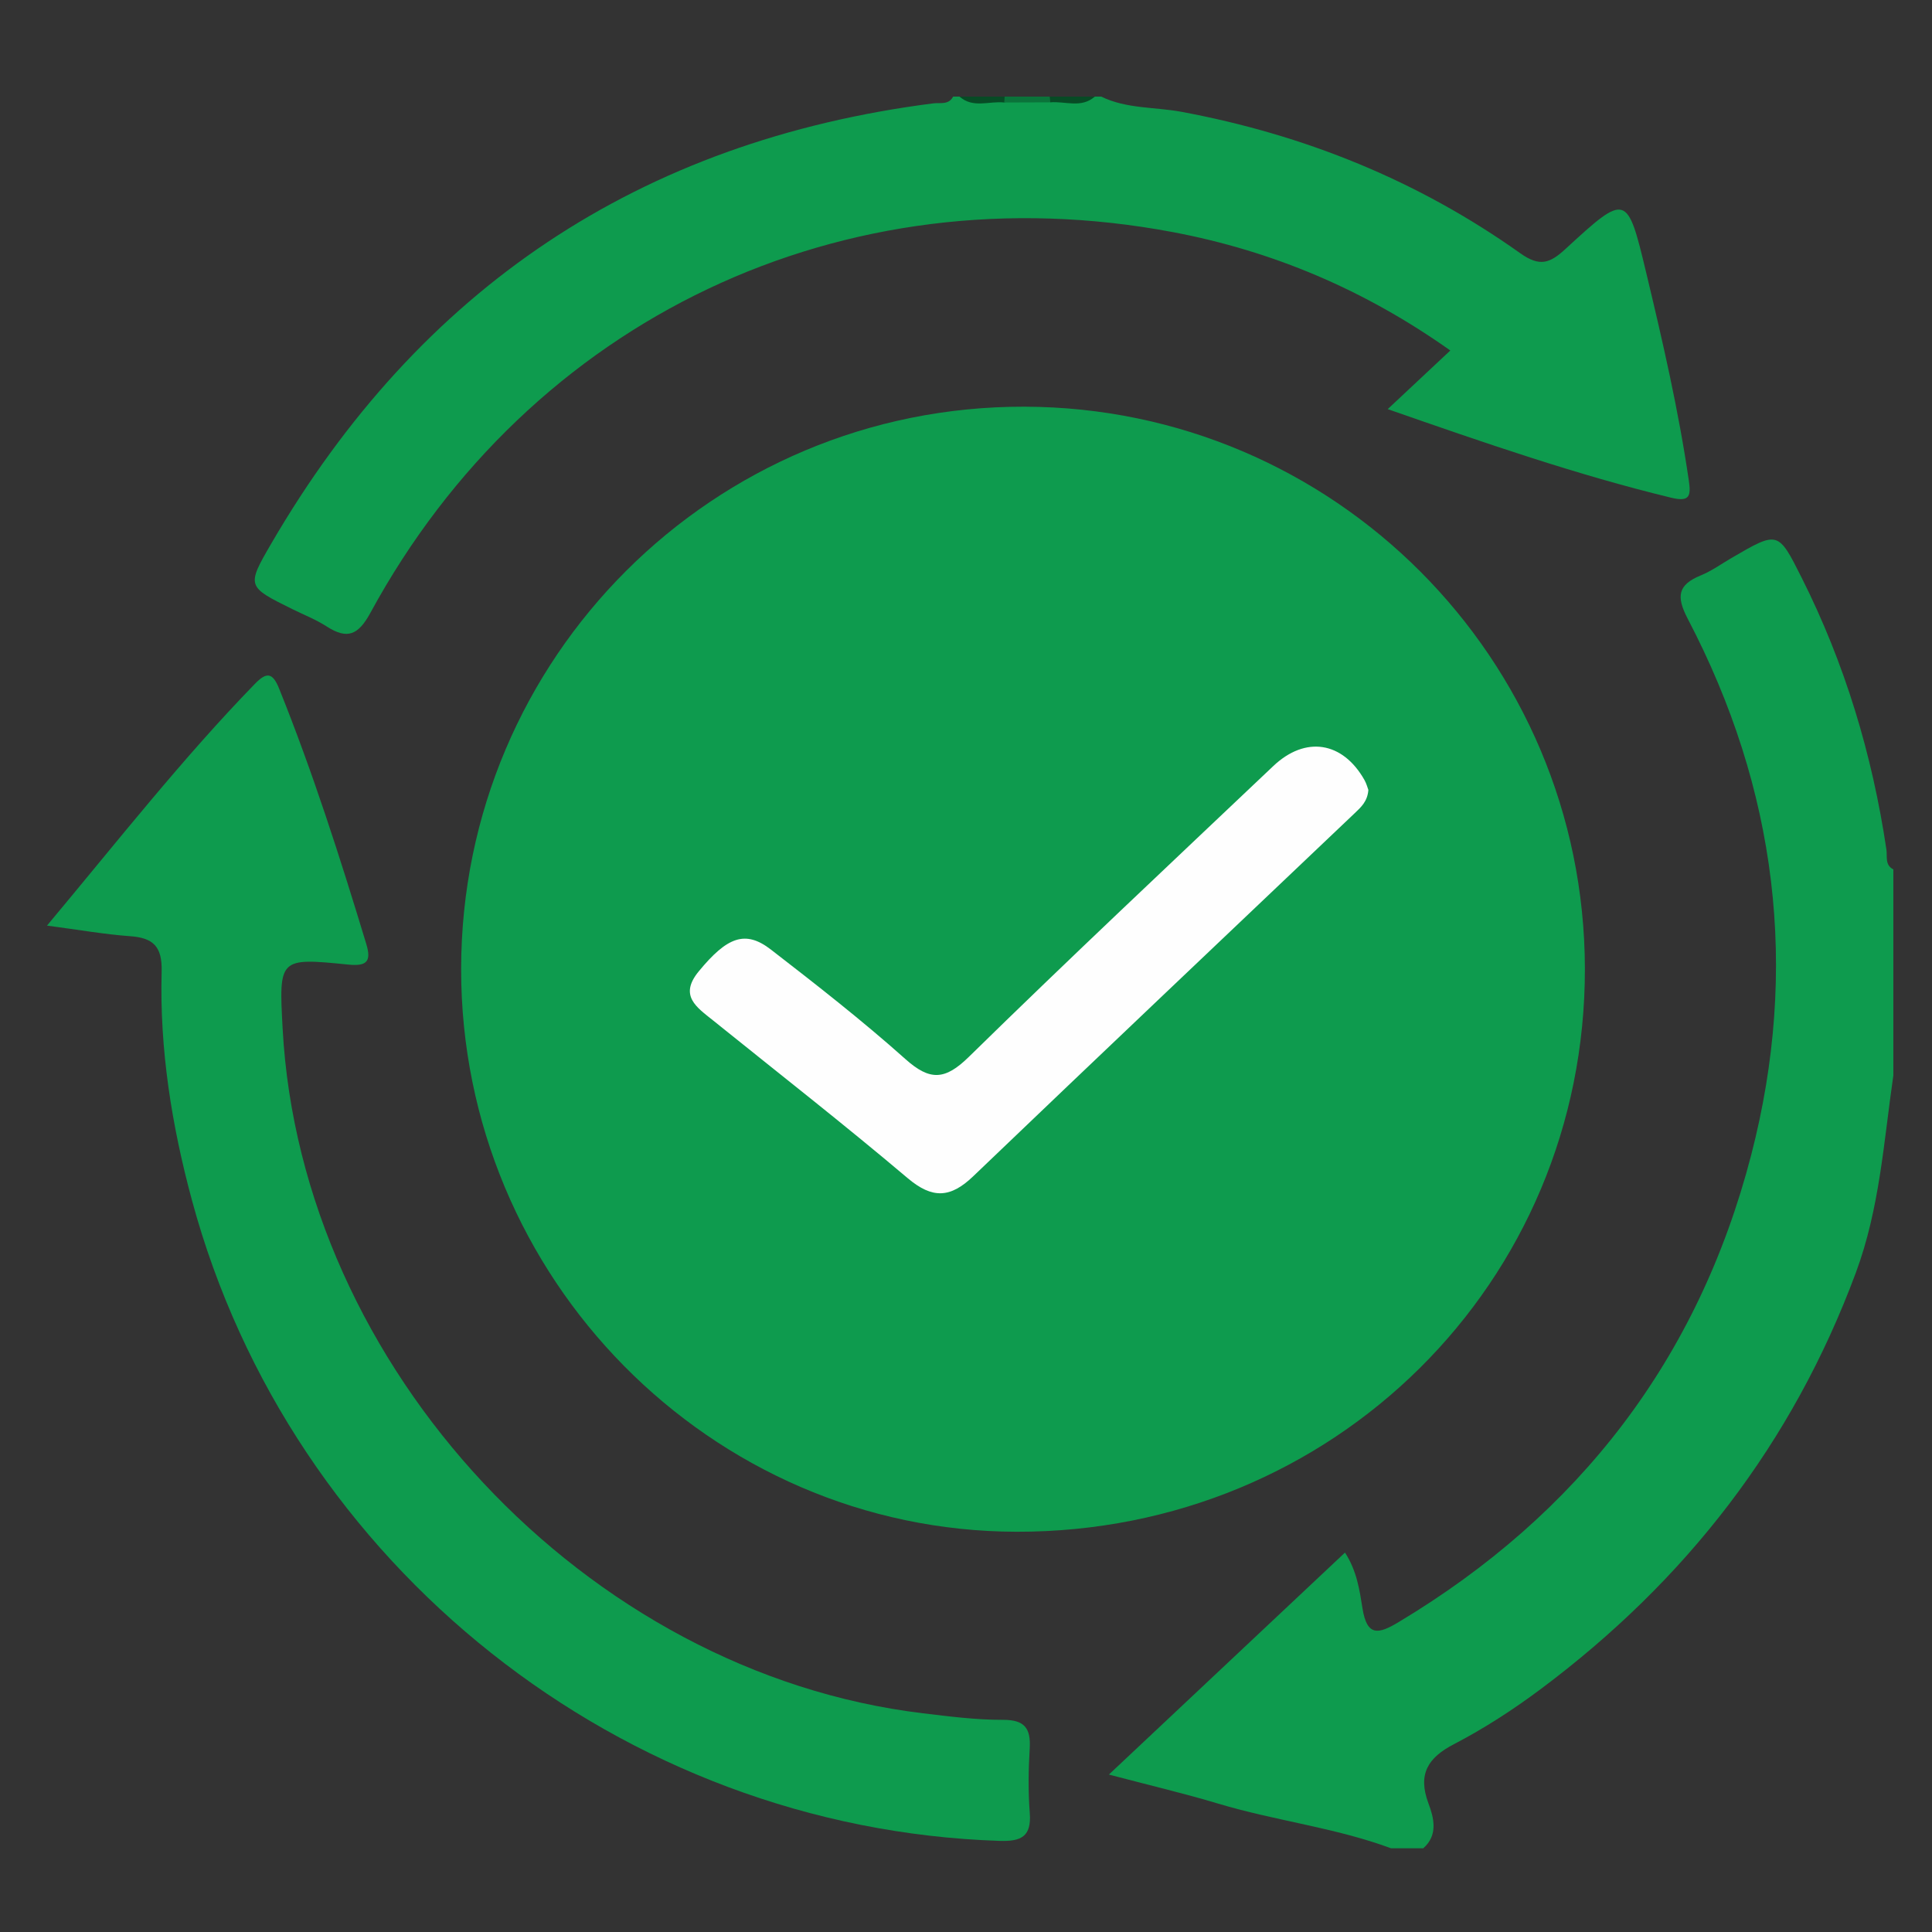 <?xml version="1.0" encoding="utf-8"?>
<!-- Generator: Adobe Illustrator 16.0.2, SVG Export Plug-In . SVG Version: 6.00 Build 0)  -->
<!DOCTYPE svg PUBLIC "-//W3C//DTD SVG 1.1//EN" "http://www.w3.org/Graphics/SVG/1.1/DTD/svg11.dtd">
<svg version="1.1" id="Layer_1" xmlns="http://www.w3.org/2000/svg" xmlns:xlink="http://www.w3.org/1999/xlink" x="0px" y="0px"
	 width="300px" height="300px" viewBox="0 0 300 300" enable-background="new 0 0 300 300" xml:space="preserve">
<rect x="0" y="0" width="300" height="300" fill="#333333" stroke="none"/>
<g display="none">
	<path display="inline" fill-rule="evenodd" clip-rule="evenodd" fill="#01708D" d="M279,152
		c-3.924,12.351-5.91,25.158-8.868,37.736c-3.579,15.22-6.792,30.525-10.189,45.788c-1.737,7.803-4.375,9.894-12.47,9.895
		c-43.472,0.009-86.942,0.011-130.414,0c-9.325-0.003-12.058-2.811-12.059-12.28c-0.001-36.976-0.002-73.951,0-110.927
		c0.001-9.04,2.196-11.572,11.202-12.146c2.579-0.165,2.986-1.172,2.934-3.343c-0.108-4.494-0.063-8.993-0.025-13.49
		c0.05-6.003,1.437-7.455,7.273-7.458c30.646-0.019,61.293-0.017,91.938-0.003c6.218,0.003,7.45,1.306,7.477,7.722
		c0.018,4.33,0.097,8.664-0.033,12.99c-0.072,2.39,0.392,3.477,3.214,3.59c8.419,0.337,11.107,3.388,11.131,11.841
		c0.003,1.333,0.115,2.678-0.023,3.995c-0.269,2.545,0.63,3.679,3.321,3.477c2.317-0.174,4.669-0.131,6.989,0.036
		c3.991,0.288,7.389,2.17,8.332,6.046c0.885,3.636,2.896,3.918,5.739,3.589c6.305-0.729,11.562,0.704,14.53,6.943
		C279,148,279,150,279,152z"/>
	<path display="inline" fill-rule="evenodd" clip-rule="evenodd" fill="#01708D" d="M173.707,83c-6.332,0-12.68-0.264-18.991,0.092
		c-4.289,0.241-7.124-1.232-9.768-4.539c-7.555-9.447-17.294-15.051-29.498-16.64c-20.222-2.633-40.34,9.338-47.456,28.472
		c-2.613,7.027-3.641,14.228-2.712,21.559c0.501,3.958-0.762,5.561-4.337,6.91c-20.37,7.693-26.503,31.422-12.219,46.977
		c5.541,6.033,12.491,9.238,20.767,9.271c7.832,0.031,15.67,0.207,23.493-0.063c5.177-0.179,6.15,2.499,6.061,6.839
		c-0.135,6.5-0.733,7.666-5.765,7.621c-9.49-0.084-19.022,0.77-28.464-0.406c-23.563-2.937-40.465-23.663-37.469-48.334
		c1.674-13.78,8.663-24.155,20.414-31.314c2.411-1.469,3.171-3.106,3.245-5.88C51.88,70.553,82.146,44.3,114.915,47.614
		c18.143,1.835,32.504,9.892,42.964,24.679c1.868,2.642,3.551,2.243,5.672,1.502c11.05-3.861,21.912-3.014,32.652,1.172
		c1.525,0.595,3.112,1.228,4.397,2.202c2.356,1.785,2.112,3.545-0.552,4.917c-1.691,0.871-3.498,0.933-5.347,0.925
		C187.704,82.983,180.705,83,173.707,83z"/>
	<path display="inline" fill-rule="evenodd" clip-rule="evenodd" fill="#FEFEFE" d="M124.944,90.897
		c27.46-0.075,54.919-0.199,82.379-0.173c4.416,0.004,10.291-1.999,12.845,0.96c2.178,2.524,0.75,8.223,0.786,12.518
		c0.062,7.157-0.044,14.316,0.053,21.473c0.03,2.234-0.248,3.708-2.898,4.242c-3.136,0.631-5.498,2.793-6.161,5.907
		c-0.655,3.079-2.386,3.294-4.957,3.281c-17.146-0.085-34.291-0.049-51.437-0.042c-7.941,0.004-10.765,2.265-12.461,9.948
		c-5.734,25.975-11.466,51.949-17.199,77.925c-1.95-0.063-1.348-1.593-1.349-2.578c-0.02-44.014-0.065-88.028-0.01-132.042
		C124.536,91.789,124.776,91.36,124.944,90.897z"/>
	<path display="inline" fill-rule="evenodd" clip-rule="evenodd" fill="#F6FAFA" d="M114.274,178.024
		c0-17.974-0.024-35.947,0.038-53.921c0.006-1.732-1.041-4.279,2.366-4.374c3.521-0.099,2.403,2.519,2.405,4.21
		c0.053,35.947,0.05,71.895,0.01,107.842c-0.002,1.751,0.959,4.299-2.526,4.114c-3.438-0.182-2.239-2.763-2.246-4.45
		C114.245,213.639,114.274,195.831,114.274,178.024z"/>
	<path display="inline" fill-rule="evenodd" clip-rule="evenodd" fill="#BFDBE2" d="M124.944,90.897
		c0.008,43.446,0.004,86.894,0.061,130.341c0.002,1.902-0.784,4.021,0.889,5.698c-0.333,1.95-0.667,3.901-1,5.852
		c-1.779,0.25-1.391-0.796-1.074-1.798c0.029-44.869,0.043-89.739,0.139-134.608C123.963,94.567,122.943,92.412,124.944,90.897z"/>
	<path display="inline" fill-rule="evenodd" clip-rule="evenodd" fill="#F1F7F8" d="M225.67,124.208
		c0.632-1.64-1.229-4.388,2.337-4.479c4.146-0.105,2.657,3.021,2.693,4.964c0.034,1.823,1.29,4.764-2.491,4.665
		C223.992,129.249,226.559,125.896,225.67,124.208z"/>
	<path display="inline" fill-rule="evenodd" clip-rule="evenodd" fill="#2E89A2" d="M123.82,230.99
		c0.358,0.6,0.716,1.199,1.075,1.799c-0.024,0.735-0.021,2.047-0.91,1.618C122.36,233.622,122.889,232.193,123.82,230.99z"/>
	<path display="inline" fill-rule="evenodd" clip-rule="evenodd" fill="#03718E" d="M172.01,131.827
		c-8.98,0-17.961-0.06-26.939,0.029c-3.599,0.036-6.669-0.973-6.701-4.922c-0.033-3.999,3.065-4.928,6.65-4.915
		c17.959,0.062,35.918,0.059,53.878,0.002c3.551-0.011,6.651,0.791,6.684,4.869c0.031,4.104-3.113,4.965-6.633,4.949
		C189.969,131.802,180.989,131.827,172.01,131.827z"/>
	<path display="inline" fill-rule="evenodd" clip-rule="evenodd" fill="#03718E" d="M171.98,112.021
		c-9.145,0-18.289-0.056-27.433,0.029c-3.484,0.032-6.19-1.149-6.195-4.834c-0.005-3.688,2.833-4.976,6.204-4.979
		c18.289-0.018,36.578-0.019,54.866,0.001c3.356,0.003,6.189,1.205,6.168,4.974c-0.022,3.737-2.699,4.868-6.177,4.836
		C190.27,111.966,181.125,112.021,171.98,112.021z"/>
</g>
<g display="none">
	<path display="inline" fill-rule="evenodd" clip-rule="evenodd" fill="#237037" d="M87.901,220.276
		c3.916-6.806,9.082-12.399,15.899-16.387c1.156-2.228,3.601-2.385,5.495-3.43c14.384-4.884,27.906-3.42,40.13,5.896
		c5.313,4.044,9.706,9.028,12.439,15.268c0.771,2.079,1.955,4.049,1.678,6.404c3.573,14.646,0.873,27.883-9.314,39.181
		c-6.992,7.751-15.824,12.144-26.313,13.002c-2.327,0.673-4.769-0.291-7.087,0.52c-0.391,0-0.779,0-1.171,0
		c-0.422-0.959-1.338-0.581-2.034-0.716c-25.065-4.807-39.429-28.059-32.523-52.664c0.157-0.562,0.314-1.12,0.472-1.678
		C85.348,223.439,86.235,221.688,87.901,220.276z"/>
	<path display="inline" fill-rule="evenodd" clip-rule="evenodd" fill="#B2B3B4" d="M192.288,40.485
		c7.254-6.202,14.514-12.399,21.748-18.622c0.653-0.558,1.159-1.285,1.736-1.932c0.391,0,0.782,0,1.174,0
		c1.894,2.184,1.396,3.602-0.888,5.46c-6.873,5.591-13.465,11.525-20.165,17.326C194.124,42.888,192.869,42.226,192.288,40.485z"/>
	<path display="inline" fill-rule="evenodd" clip-rule="evenodd" fill="#B6B7B8" d="M19.44,111.943
		c3.936-0.143,2.271,3.154,2.611,4.822c0.352,1.73-1.652,0.782-2.611,1.038C19.44,115.851,19.44,113.896,19.44,111.943z"/>
	<path display="inline" fill-rule="evenodd" clip-rule="evenodd" fill="#92B79B" d="M120.827,280.729
		c2.287-1.201,4.725-0.362,7.087-0.52c-0.053,0.171-0.071,0.344-0.053,0.52C125.516,280.729,123.174,280.729,120.827,280.729z"/>
	<path display="inline" fill-rule="evenodd" clip-rule="evenodd" fill="#9ABDA3" d="M99.144,19.931
		c-0.027,0.174-0.01,0.346,0.051,0.511c-1.804,1.328-3.602,1.357-5.392-0.028c0.015-0.163,0.037-0.323,0.065-0.483
		C95.628,19.931,97.387,19.931,99.144,19.931z"/>
	<path display="inline" fill-rule="evenodd" clip-rule="evenodd" fill="#D7D8D8" d="M279.759,174.572
		c0.172-0.028,0.329,0,0.482,0.079c0,1.174,0,2.345,0,3.519c-0.2-0.004-0.396-0.006-0.592-0.008
		C278.781,176.939,278.586,175.733,279.759,174.572z"/>
	<path display="inline" fill-rule="evenodd" clip-rule="evenodd" fill="#237037" d="M217.542,132.494
		c21.663-4.875,40.191,5.671,49.235,20.071c12.09,19.249,8.198,44.991-9.087,59.366c-18.047,15.005-43.53,14.352-60.604-1.55
		c-0.215-0.2-0.439-0.392-0.653-0.582c-2.414-1.178-3.916-3.3-5.528-5.318c-7.444-10.105-10.211-21.414-8.686-33.826
		c0.345-1.95,0.721-3.894,1.208-5.813c4.259-14.353,13.335-24.499,26.865-30.755C212.592,133.001,215.01,132.476,217.542,132.494z"
		/>
	<path display="inline" fill-rule="evenodd" clip-rule="evenodd" fill="#237037" d="M192.288,40.485
		c1.201,0.745,2.403,1.488,3.605,2.232c8.108,6.105,14.008,13.809,16.298,23.81c3.657,16.007-0.94,29.555-12.816,40.748
		c-0.916,2.128-3.032,2.951-4.674,4.299c-22.521,13.547-50.051,4.39-60.279-20.038c-0.665-2.059-1.447-4.083-1.995-6.183
		c-1.558-8.452-1.198-16.735,2.195-24.748c1.012-1.996,1.62-4.263,3.673-5.576c8.641-13.028,20.706-19.591,36.408-19.272
		C180.951,35.885,186.698,37.891,192.288,40.485z"/>
	<path display="inline" fill-rule="evenodd" clip-rule="evenodd" fill="#B1B2B3" d="M191.759,204.542
		c1.554,1.751,3.114,3.506,4.674,5.257c-2.428-0.038-4.069,1.717-5.981,2.757c-8.518,4.636-16.95,9.425-25.42,14.146
		c-0.606,0.339-1.174,0.677-1.489,1.325c-0.739-1.983-1.478-3.963-2.217-5.947c1.912-2.489,4.845-3.5,7.431-4.95
		c7.044-3.939,14.079-7.904,21.109-11.876C190.457,204.92,191.043,204.553,191.759,204.542z"/>
	<path display="inline" fill-rule="evenodd" clip-rule="evenodd" fill="#B1B2B3" d="M194.639,110.84
		c1.579-1.189,3.157-2.376,4.736-3.565c5.176,7.947,10.359,15.887,15.5,23.854c0.663,1.031,1.541,1.375,2.667,1.364
		c-2.371,0.742-4.74,1.483-7.111,2.225c-1.145-0.299-1.674-1.255-2.261-2.136c-4.187-6.275-8.37-12.554-12.548-18.834
		C195.045,112.88,194.3,112.034,194.639,110.84z"/>
	<path display="inline" fill-rule="evenodd" clip-rule="evenodd" fill="#257138" d="M191.659,233.316
		c-3.578,0.249-3.808,0.043-3.401-3.463c0.109-0.935-0.492-1.039-1.083-1.421c-1.898-1.206-1.903-3.353,0.081-4.45
		c1.049-0.581,1.045-1.021,0.783-2.035c-0.573-2.209,0.996-3.777,3.171-3.096c1.088,0.343,1.393,0.324,1.912-0.764
		c0.925-1.922,3.415-1.965,4.417-0.043c0.639,1.235,1.111,1.103,2.236,0.768c1.998-0.586,3.682,1.316,2.9,3.272
		c-0.468,1.154-0.119,1.393,0.824,1.927c1.88,1.059,1.828,3.362-0.123,4.45c-1.073,0.596-1.202,1.049-0.61,1.998
		c0.768,1.234-0.087,2.557-0.907,2.652c-2.445,0.29-4.359,1.626-6.5,2.532c-0.911,0.387-1.917-0.109-2.27-1.269
		C192.879,233.688,192.631,233.041,191.659,233.316z"/>
	<path display="inline" fill-rule="evenodd" clip-rule="evenodd" fill="#B4B5B6" d="M279.006,166.192
		c0.08,1.055,0.015,2.03-1.03,1.878c-2.294-0.335-1.445-2.538-2.041-3.886c-0.53-1.186,0.51-1.433,1.196-1.373
		C279.517,163.019,278.022,165.396,279.006,166.192z"/>
	<path display="inline" fill-rule="evenodd" clip-rule="evenodd" fill="#B6B7B8" d="M257.978,218.403
		c-0.883,1.693-2.59,2.132-3.969,2.852c-0.878,0.458-1.535-0.791-1.383-1.388c0.434-1.688,2.218-1.965,3.529-2.652
		C257.166,216.69,257.31,217.926,257.978,218.403z"/>
	<path display="inline" fill-rule="evenodd" clip-rule="evenodd" fill="#B6B7B8" d="M254.921,135.055
		c-1.217-0.928-3.145-1.063-3.688-2.801c-0.147-0.464,0.367-1.796,1.397-1.254c1.363,0.717,3.3,0.82,3.786,2.632
		C256.556,134.147,256.046,135.137,254.921,135.055z"/>
	<path display="inline" fill-rule="evenodd" clip-rule="evenodd" fill="#B5B6B7" d="M269.348,207.763
		c-0.82-0.525-1.75-1.05-1.331-1.846c0.673-1.302,1.083-3.024,2.79-3.377c0.511-0.104,1.813,0.386,1.321,1.392
		C271.441,205.344,270.649,206.789,269.348,207.763z"/>
	<path display="inline" fill-rule="evenodd" clip-rule="evenodd" fill="#B5B6B7" d="M268.417,144.093
		c1.336,0.974,2.366,2.276,2.896,3.794c0.286,0.836-0.974,1.542-1.498,1.281c-1.492-0.751-2.265-2.308-2.847-3.799
		C266.71,144.708,267.649,144.356,268.417,144.093z"/>
	<path display="inline" fill-rule="evenodd" clip-rule="evenodd" fill="#B5B6B7" d="M261.101,136.65
		c1.493,0.685,2.843,1.675,3.567,3.185c0.23,0.476-0.743,1.467-1.277,1.279c-1.541-0.536-2.953-1.5-3.577-3.077
		C259.59,137.464,260.276,136.824,261.101,136.65z"/>
	<path display="inline" fill-rule="evenodd" clip-rule="evenodd" fill="#B4B5B6" d="M262.613,215.436
		c-0.954-0.314-1.717-0.882-1.546-1.449c0.486-1.612,1.799-2.714,3.253-3.386c0.649-0.296,1.756,0.801,1.427,1.311
		C264.893,213.256,263.629,214.34,262.613,215.436z"/>
	<path display="inline" fill-rule="evenodd" clip-rule="evenodd" fill="#B5B6B7" d="M247.112,128.845
		c-0.31,0.955-0.349,2.122-1.416,1.714c-1.369-0.521-3.344,0-3.987-1.825c-0.263-0.754,0.372-1.673,1.326-1.445
		C244.456,127.625,245.996,127.843,247.112,128.845z"/>
	<path display="inline" fill-rule="evenodd" clip-rule="evenodd" fill="#B7B8B9" d="M276.335,186.596
		c0.892-0.82-0.554-3.139,1.879-3.172c1.374-0.019,1.221,0.811,0.968,1.765c-0.343,1.283,0.206,3.138-1.764,3.387
		C276.335,188.708,276.067,187.707,276.335,186.596z"/>
	<path display="inline" fill-rule="evenodd" clip-rule="evenodd" fill="#B4B5B6" d="M245.052,224.956
		c-1.517,0.524-1.841-0.048-1.736-0.829c0.306-2.267,2.485-1.693,3.826-2.338c0.829-0.4,1.311,0.663,1.244,1.192
		C248.086,225.327,245.72,224.25,245.052,224.956z"/>
	<path display="inline" fill-rule="evenodd" clip-rule="evenodd" fill="#B5B6B7" d="M276.054,156.435
		c0.134,1.211-0.535,1.896-1.284,1.7c-1.727-0.452-1.749-2.323-2.394-3.619c-0.515-1.035,0.73-1.494,1.269-1.397
		C275.519,153.454,275.243,155.475,276.054,156.435z"/>
	<path display="inline" fill-rule="evenodd" clip-rule="evenodd" fill="#B5B6B7" d="M276.598,194.924
		c-0.888,1.01-0.234,3.31-2.452,3.514c-0.501,0.048-1.507-0.353-1.06-1.287c0.649-1.359,0.373-3.435,2.515-3.721
		C276.401,193.325,276.798,193.907,276.598,194.924z"/>
	<path display="inline" fill-rule="evenodd" clip-rule="evenodd" fill="#B7B8B9" d="M235.494,224.565
		c1.674-0.344,2.957-0.592,2.909,1.021c-0.043,1.573-1.502,1.239-2.47,1.206c-1.026-0.032-2.771,0.754-2.896-0.849
		C232.876,223.778,234.95,224.731,235.494,224.565z"/>
	<path display="inline" fill-rule="evenodd" clip-rule="evenodd" fill="#B5B6B7" d="M279.759,174.572
		c-0.038,1.198-0.075,2.396-0.109,3.59c-0.82-0.033-1.96,0.432-2.185-0.775c-0.238-1.311-0.673-3.002,0.168-3.941
		C278.729,172.215,279.674,172.978,279.759,174.572z"/>
	<path display="inline" fill-rule="evenodd" clip-rule="evenodd" fill="#B2B3B4" d="M234.183,125.945
		c0.931,0.357,2.676-0.606,2.58,1.359c-0.082,1.662-1.578,1.082-2.504,1.013c-0.964-0.07-2.656,0.744-2.576-1.254
		C231.76,125.341,233.272,126.208,234.183,125.945z"/>
	<path display="inline" fill-rule="evenodd" clip-rule="evenodd" fill="#237037" d="M71.007,145.365
		c-7.923,2.087-15.785,2.287-23.506-0.864c-16.764-6.843-25.313-25.192-19.765-42.373c5.521-17.099,23.271-26.815,40.983-22.435
		c0.752,0.186,1.51,0.353,2.266,0.529c2.204-0.452,3.788,1.061,5.626,1.77c7.728,4.275,13.141,10.542,16.206,18.833
		c0.674,2.014,1.335,4.029,1.743,6.119c1.347,6.696,0.291,13.104-2.296,19.327c-0.935,1.665-1.744,3.397-2.639,5.084
		c-3.295,5.2-7.781,9.136-13.034,12.259C74.816,144.474,73.08,145.456,71.007,145.365z"/>
	<path display="inline" fill-rule="evenodd" clip-rule="evenodd" fill="#237037" d="M93.804,20.414
		c1.798,0.01,3.595,0.019,5.392,0.028c7.949,1.612,12.975,7.797,12.933,15.936c-0.005,1.166-0.081,2.329-0.124,3.494
		c0.558,2.679-1.321,4.438-2.438,6.491c-4.089,5.333-9.47,7.394-16.079,6.35c-2.407-0.786-5.211-0.829-6.615-3.509
		c-5.365-4.737-7.543-10.618-5.564-17.55C83.08,25.449,87.338,21.604,93.804,20.414z"/>
	<path display="inline" fill-rule="evenodd" clip-rule="evenodd" fill="#B1B2B3" d="M71.007,145.365
		c1.763-0.783,3.525-1.565,5.288-2.349c1.224,0.458,1.653,1.619,2.221,2.611c10.025,17.492,20.046,34.988,29.989,52.529
		c0.494,0.869,1.429,1.727,0.618,2.91c-1.774,0.943-3.549,1.884-5.323,2.823c-1.582-4.756-4.591-8.757-7.006-13.063
		C88.268,175.634,79.613,160.514,71.007,145.365z"/>
	<path display="inline" fill-rule="evenodd" clip-rule="evenodd" fill="#B1B2B3" d="M87.901,220.276
		c-0.777,1.8-1.554,3.598-2.331,5.396c-16.11-8.065-32.219-16.13-48.329-24.195c-3.144-1.575-3.365-2.924-1.06-5.618
		c1.189-1.388,2.143-0.268,3.071,0.194c11.873,5.871,23.725,11.785,35.58,17.695C79.19,215.918,83.544,218.097,87.901,220.276z"/>
	<path display="inline" fill-rule="evenodd" clip-rule="evenodd" fill="#B1B2B3" d="M86.872,49.204
		c1.993,1.339,4.182,2.232,6.488,2.857c-2.419,3.099-4.083,6.637-5.752,10.155c-2.931,6.175-6.412,12.062-9.409,18.2
		c-0.423,0.867-0.806,1.806-1.857,2.146c-1.787-0.779-3.572-1.559-5.357-2.339C76.281,69.883,81.577,59.543,86.872,49.204z"/>
	<path display="inline" fill-rule="evenodd" clip-rule="evenodd" fill="#2A733C" d="M71.586,65.671
		c0.265,1.196-0.229,2.562,1.15,3.517c0.474,0.328,0.551,1.68-0.184,2.079c-1.125,0.609-1.069,1.373-0.878,2.355
		c0.044,0.231-0.154,0.539-0.3,0.773c-0.829,1.308-5.253,2.221-6.464,1.228c-1.157-0.947-3.218,0.178-3.862-1.78
		c-0.28-1.007-0.356-2.089-1.068-2.939c-0.179-2.026,1.867-3.337,1.741-5.374c-0.014-0.223,0.705-0.751,0.825-0.683
		c1.903,1.083,2.39-1.209,3.689-1.501C68.086,63.968,70.288,63.78,71.586,65.671z"/>
	<path display="inline" fill-rule="evenodd" clip-rule="evenodd" fill="#307742" d="M67.973,62.132
		c-0.814-1.698-0.995-3.254,0.081-5.058c0.94-1.576,4.114-3.041,5.781-2.155c3.562,1.892,4.261,3.425,2.923,7.162
		c-0.836,2.333-3.308,2.16-5.149,2.931C70.411,64.034,67.56,65.143,67.973,62.132z"/>
	<path display="inline" fill-rule="evenodd" clip-rule="evenodd" fill="#B6B7B8" d="M30.901,87.555
		c-0.707-0.233-1.612-0.803-1.321-1.499c0.653-1.571,1.65-3.095,3.303-3.766c0.805-0.327,1.296,0.662,1.613,1.332
		C34.708,84.07,31.542,87.512,30.901,87.555z"/>
	<path display="inline" fill-rule="evenodd" clip-rule="evenodd" fill="#B6B7B8" d="M28.335,138.559
		c-0.814-0.06-3.385-3.712-3.198-4.42c0.204-0.773,1.06-1.207,1.548-1.001c1.71,0.724,2.382,2.471,3.05,4.007
		C30.093,137.969,28.838,138.194,28.335,138.559z"/>
	<path display="inline" fill-rule="evenodd" clip-rule="evenodd" fill="#B6B7B8" d="M24.439,127.068
		c0.34,1.318-0.761,1.75-1.265,1.624c-2.138-0.539-1.646-2.752-2.319-4.222c-0.473-1.03,0.382-1.487,1.236-1.357
		C24.521,123.484,23.41,126.007,24.439,127.068z"/>
	<path display="inline" fill-rule="evenodd" clip-rule="evenodd" fill="#B6B7B7" d="M36.107,146.439
		c-0.806,0.066-4.209-2.782-4.128-3.418c0.106-0.833,0.694-1.355,1.477-1.546c0.537-0.131,4.006,3.083,3.876,3.593
		C37.161,145.739,36.644,146.19,36.107,146.439z"/>
	<path display="inline" fill-rule="evenodd" clip-rule="evenodd" fill="#B5B6B7" d="M23.389,95.73
		c-0.079-1.168,2.236-4.856,2.8-4.709c0.634,0.165,1.578,0.531,1.366,1.239c-0.483,1.614-0.932,3.41-2.532,4.302
		C24.573,96.812,23.528,96.398,23.389,95.73z"/>
	<path display="inline" fill-rule="evenodd" clip-rule="evenodd" fill="#B5B6B7" d="M39.199,80.312
		c-0.945-0.348-1.694-1.148-1.349-1.741c0.899-1.546,2.604-2.268,4.24-2.73c0.823-0.233,1.44,1.073,1.167,1.598
		C42.413,79.052,40.461,79.28,39.199,80.312z"/>
	<path display="inline" fill-rule="evenodd" clip-rule="evenodd" fill="#B5B6B7" d="M20.238,104.62
		c0.857-0.761-0.438-3.146,1.897-3.308c1.036-0.072,1.728,0.67,1.106,1.735c-0.734,1.262,0.421,3.652-2.048,3.799
		C20.111,106.909,19.849,105.905,20.238,104.62z"/>
	<path display="inline" fill-rule="evenodd" clip-rule="evenodd" fill="#B4B5B6" d="M51.277,72.111
		c1.245-0.106,2.227-0.03,2.074,1.023c-0.332,2.286-2.566,1.523-3.929,2.15c-1.288,0.594-1.753-0.683-1.607-1.349
		C48.268,71.854,50.575,73.127,51.277,72.111z"/>
	<path display="inline" fill-rule="evenodd" clip-rule="evenodd" fill="#B8B9BA" d="M44.049,149.574
		c-0.135,0.733-0.328,1.524-1.164,1.417c-0.811-0.107-1.84-0.371-1.697-1.547c0.077-0.622,0.332-1.494,1.122-1.461
		C43.213,148.02,43.879,148.628,44.049,149.574z"/>
	<path display="inline" fill-rule="evenodd" clip-rule="evenodd" fill="#B2B3B4" d="M59.98,70.903
		c2.74,0.113,1.571,1.647,1.068,2.939c-0.69-0.682-2.284-0.136-2.312-1.74C58.721,71.204,59.187,70.911,59.98,70.903z"/>
	<path display="inline" fill-rule="evenodd" clip-rule="evenodd" fill="#E6EEE8" d="M67.973,62.132
		c0.163,1.086,0.704,1.818,1.89,1.701c0.969-0.097,1.382,0.466,1.746,1.179c-0.007,0.219-0.014,0.439-0.021,0.659
		c-1.781-0.781-3.731-1.175-5.352-2.326C67.098,63.347,67.451,62.619,67.973,62.132z"/>
	<path display="inline" fill-rule="evenodd" clip-rule="evenodd" fill="#B1B2B3" d="M109.195,45.75
		c1.256-1.807,2.06-3.829,2.809-5.878c8.729,5.115,17.322,10.46,26.291,15.157c-0.956,1.789-1.914,3.577-2.871,5.364
		c-0.715,0.306-1.337,0.004-1.924-0.338C125.377,55.319,117.159,50.751,109.195,45.75z"/>
	<path display="inline" fill-rule="evenodd" clip-rule="evenodd" fill="#FEFEFE" d="M124.285,275.531
		c-19.86,0.02-36.187-16.283-36.14-36.076c0.051-19.817,16.43-36.152,36.183-36.085c19.654,0.066,35.767,16.349,35.767,36.143
		C160.099,259.3,143.979,275.512,124.285,275.531z"/>
	<path display="inline" fill-rule="evenodd" clip-rule="evenodd" fill="#FEFEFE" d="M228.345,135.768
		c22.626,0.007,41.046,18.399,41.208,41.139c0.157,22.504-18.687,41.716-41.284,41.485c-24.486-0.247-41.265-19.879-41.28-41.423
		C186.975,154.15,205.466,135.761,228.345,135.768z"/>
	<path display="inline" fill-rule="evenodd" clip-rule="evenodd" fill="#B1B2B3" d="M168.421,159.36
		c5.219,1.877,10.303,4.152,15.749,5.373c-0.429,1.956-0.857,3.911-1.288,5.867c-4.306-1.485-8.608-2.985-12.925-4.448
		c-1.097-0.369-2.146-0.949-3.362-0.854C166.142,162.993,166.952,161.075,168.421,159.36z"/>
	<path display="inline" fill-rule="evenodd" clip-rule="evenodd" fill="#FEFEFE" d="M208.575,76.412
		c0.01,19.501-16.087,35.6-35.608,35.606c-19.692,0.007-35.706-15.861-35.729-35.403c-0.021-19.777,15.864-35.89,35.533-36.035
		C192.192,40.436,208.561,56.819,208.575,76.412z"/>
	<path display="inline" fill-rule="evenodd" clip-rule="evenodd" fill="#B1B2B3" d="M92.134,100.808
		c4.698-0.637,8.808-2.985,13.165-4.597c9.318-3.447,18.566-7.084,27.843-10.644c0.624,1.912,1.251,3.825,1.879,5.737
		c-6.101,1.656-11.814,4.362-17.714,6.563c-7.812,2.913-15.601,5.885-23.401,8.833C93.316,104.735,92.725,102.771,92.134,100.808z"
		/>
	<path display="inline" fill-rule="evenodd" clip-rule="evenodd" fill="#FBFCFB" d="M195.402,218.938
		c0.453,0.734,0.796,1.664,1.049,1.645c3.712-0.334,3.625,3.263,5.347,4.966c0.863,0.853,0.367,1.053-0.233,1.459
		c-1.479,1.016-1.86,2.361-1.007,4.021c-3.301-0.066-3.405-0.019-5.037,2.299c-1.306-1.765-2.852-3.052-5.665-1.684
		c1.316-2.685,0.524-4.226-1.827-5.274c1.556-1.245,3.229-2.284,2.294-4.498c-0.267-0.639,0.067-0.901,0.721-0.629
		C193.189,222.142,194.182,220.592,195.402,218.938z"/>
	<path display="inline" fill-rule="evenodd" clip-rule="evenodd" fill="#FEFEFE" d="M60.016,141.907
		c-16.131-0.002-28.946-13.004-28.93-29.348c0.017-16.042,12.947-28.934,29.038-28.951c16.129-0.017,29.158,13.043,29.133,29.205
		C89.232,128.956,76.212,141.911,60.016,141.907z"/>
	<path display="inline" fill-rule="evenodd" clip-rule="evenodd" fill="#B1B2B3" d="M91.594,126.582
		c4.67,1.375,8.816,3.941,13.24,5.876c4.966,2.173,9.812,4.617,14.71,6.946c0.968,0.46,1.934,0.916,3.057,0.704
		c-0.167,2.372-1.262,4.27-2.985,5.846c-8.724-4.13-17.453-8.249-26.168-12.396c-1.476-0.704-3.135-1.091-4.298-2.368
		C89.723,129.525,90.448,127.942,91.594,126.582z"/>
	<path display="inline" fill-rule="evenodd" clip-rule="evenodd" fill="#FEFEFE" d="M85.589,36.32
		c-0.021-6.171,4.713-11.135,10.673-11.19c6.1-0.056,11.117,4.989,11.086,11.147c-0.029,5.946-5.112,11.144-10.897,11.144
		C90.571,47.422,85.611,42.352,85.589,36.32z"/>
	<path display="inline" fill-rule="evenodd" clip-rule="evenodd" fill="#F6F8F6" d="M71.48,70.092
		c-1.637,0.693-1.679,1.992-1.883,3.211c-1.34-0.255-2.221,0.581-3.141,1.326c-0.795-1.131-1.993-1.392-3.258-1.506
		c0.332-1.417-0.633-2.249-1.423-3.16c1.24-0.661,1.126-2.773,1.669-2.915c1.276-0.333,2.243-0.942,3.22-1.685
		c0.487,1.547,2.451,0.909,2.918,1.662C70.157,67.952,69.938,69.396,71.48,70.092z"/>
	<path display="inline" fill-rule="evenodd" clip-rule="evenodd" fill="#F9FBF9" d="M74.994,61.537
		c-2.137,1.438-4.364,1.56-5.183,0.165c-1.125-1.917-0.942-3.62,1.197-4.775c0.209,0.182,0.347,0.407,0.428,0.67
		c-0.082,1.684-0.508,3.626,2.343,3.08C74.417,60.634,74.796,60.959,74.994,61.537z"/>
	<path display="inline" fill-rule="evenodd" clip-rule="evenodd" fill="#EBF2ED" d="M71.042,57.503
		c-0.014-0.192-0.025-0.384-0.033-0.577c1.359-1.257,3.303-0.375,3.831,0.23c0.912,1.042,1.545,2.875,0.155,4.38
		c-0.308-0.189-0.614-0.377-0.922-0.567C73.666,59.287,72.671,58.118,71.042,57.503z"/>
	<path display="inline" fill-rule="evenodd" clip-rule="evenodd" fill="#237037" d="M119.616,145.954
		c0.994-1.949,1.989-3.898,2.985-5.847c7.359-9.829,18.424-13.583,29.094-9.868c10.54,3.667,17.332,13.73,17.083,25.349
		c-0.028,1.26-0.232,2.514-0.357,3.772c-0.61,1.979-1.216,3.959-1.826,5.938c-4.202,8.439-10.798,13.583-20.265,14.878
		c-13.365,1.831-26.738-8.926-27.887-22.406C118.099,153.735,118.479,149.817,119.616,145.954z"/>
	<path display="inline" fill-rule="evenodd" clip-rule="evenodd" fill="#BABABB" d="M184.929,204.973
		c0.572-0.878,1.088-1.359,1.941-1.126c0.09,0.023,0.181,0.353,0.138,0.501C186.708,205.387,185.935,205.173,184.929,204.973z"/>
	<path display="inline" fill-rule="evenodd" clip-rule="evenodd" fill="#237037" d="M108.551,237.209
		c3.639,0.534,6.429,2.547,8.874,5.132c0.894,0.949,1.004,1.808,0.119,3.015c-2.043,2.779-2.955,5.928-1.972,9.371
		c0.33,1.154,0.186,1.875-1.068,2.161c-0.186,0.043-0.344,0.182-0.52,0.271c-6.324,3.12-6.327,3.12-11.043-2.146
		c-7.377-8.227-8.807-21.604-3.362-31.454c6.072-10.984,17.083-16.249,28.804-14.608c14.088,1.974,24.051,14.356,24.066,27.428
		c0,1.451,0.206,2.92-2.069,2.189c-0.324-0.1-0.811,0.021-1.121,0.2c-6.324,3.792-12.738,0.153-19.106,0.23
		c-0.768,0.004-1.207-0.583-1.226-1.379c-0.062-2.547-0.248-5.17,1.698-7.188c1.464-1.521,2.088-3.233,1.94-5.305
		c-0.032-0.476-0.075-1.216,0.191-1.401c1.646-1.168,1.156-2.056,0.138-3.496c-1.172-1.659,1.841-4.255,4.698-4.121
		c-1.631-2.432-1.955-2.484-4.235-0.753c-0.935,0.711-2.118,0.953-2.985,0.209c-2.115-1.821-3.801-0.739-5.349,0.669
		c-0.942,0.854-1.786,1.573-3.06,1.006c-1.314-0.582-1.245-1.851-1.269-3.024c-0.009-0.491,0.014-0.978,0.009-1.463
		c-0.009-0.487-0.286-0.706-0.741-0.602c-0.246,0.057-0.608,0.148-0.415,0.567c0.651,1.407-0.303,2.122-1.195,2.928
		c-1.095,0.998-0.177,1.979,0.153,2.938c1.192,3.501,1.049,3.782-2.452,4.855c-3.398,1.045-6.515,2.514-8.819,5.399
		c-1.76,2.208-1.528,3.472,1.104,4.635c1.466,0.649,3.126,1.184,0.763,2.839c-1.868,0.614-1.868,0.614-4.526-0.096
		C105.833,237.399,107.377,236.56,108.551,237.209z"/>
	<path display="inline" fill-rule="evenodd" clip-rule="evenodd" fill="#237037" d="M141.226,250.521
		c-7.216,1.316-14.825,0.161-21.629,3.753c-1.641,0.863-2.232,0.034-2.306-1.659c-0.198-4.569,3.017-8.762,8.149-10.588
		c3.629-1.293,7.297-0.835,10.988-0.481c4.369,0.414,8.796,2.322,13.073-0.53c0.882-0.586,1.069,0.453,1.249,1.073
		c0.82,2.79,0.727,5.58-0.028,8.371c-2.653,9.824-13.201,16.777-22.807,15.075c-3.026-0.534-5.511-1.993-7.431-4.298
		c-1.087-1.306-2.046-1.392-3.508-0.734c-3.384,1.518-6.313,3.459-7.943,6.959c-0.449,0.964-1.045,2.208-2.361,1.45
		c-1.208-0.697-0.601-1.897-0.126-2.847c2.015-4.045,5.654-6.053,9.651-7.561c5.127-1.931,10.56-2.704,15.821-4.125
		C135.246,253.502,138.555,252.786,141.226,250.521z"/>
	<path display="inline" fill-rule="evenodd" clip-rule="evenodd" fill="#F3F5F2" d="M108.551,237.209
		c-0.839,0.177-1.731,0.229-2.515,0.548c-2.492,1.011-2.287-1.273-2.535-2.332c-0.243-1.03,0.857-0.739,1.369-0.339
		c1.265,0.987,2.575,1.665,4.232,1.227C108.918,236.612,108.734,236.913,108.551,237.209z"/>
	<path display="inline" fill-rule="evenodd" clip-rule="evenodd" fill="#237037" d="M229.856,170.346
		c-5.661,0-11.327,0.08-16.983-0.041c-2.156-0.046-2.9,0.617-2.867,2.823c0.114,7.318,0.077,14.641,0,21.962
		c-0.009,1.097,0.521,2.742-1.445,2.98c-1.54,0.187-2.746-0.109-2.746-2.051c0.01-10.74,0.01-21.476,0.01-32.211
		c0-1.391,0.896-2.077,2.031-2.569c6.791-2.939,13.583-5.875,20.365-8.828c1.464-0.636,2.842-0.39,4.24,0.215
		c6.605,2.867,13.211,5.745,19.84,8.553c1.561,0.66,2.189,1.621,2.18,3.34c-0.057,10.346-0.047,20.693-0.009,31.038
		c0.005,1.655-0.444,2.528-2.289,2.576c-1.966,0.048-2.576-0.844-2.565-2.642c0.032-7.222-0.092-14.446,0.062-21.667
		c0.057-2.63-0.63-3.646-3.43-3.539C240.793,170.493,235.322,170.346,229.856,170.346z"/>
	<path display="inline" fill-rule="evenodd" clip-rule="evenodd" fill="#247037" d="M225.808,186.682
		c0.004-2.829,0.014-5.66-0.005-8.491c-0.005-1.247,0.043-2.396,1.707-2.494c1.354-0.081,2.318,0.26,2.332,1.859
		c0.021,1.579,1.05,1.913,2.376,1.865c1.897-0.066,2.504,0.923,2.471,2.739c-0.077,4.388-0.077,8.78,0,13.173
		c0.033,1.913-0.487,2.853-2.638,2.8c-7.341-0.181-6.134,0.862-6.239-6.181C225.789,190.197,225.808,188.437,225.808,186.682z"/>
	<path display="inline" fill-rule="evenodd" clip-rule="evenodd" fill="#237037" d="M223.514,189.605
		c0,2.137,0.004,4.277-0.006,6.414c-0.004,1.412-0.639,2.199-2.141,2.075c-0.101-0.01-0.196,0-0.291,0
		c-7.621-0.109-6.353,1.011-6.473-6.143c-0.028-1.65-0.09-3.311,0.043-4.951c0.268-3.405,3.716-6.692,6.481-6.457
		c1.565,0.134,2.309,0.839,2.318,2.36c0.015,2.236,0.005,4.469,0.005,6.701C223.471,189.605,223.495,189.605,223.514,189.605z"/>
	<path display="inline" fill-rule="evenodd" clip-rule="evenodd" fill="#277139" d="M237.507,190.43
		c-1.13-2.304-0.52-4.727-0.386-7.092c0.052-1.034,0.824-1.746,1.97-1.765c1.23-0.024,2.284,0.291,2.775,1.612
		c0.314,0.839,0.195,1.798,1.474,2.223c2.856,0.944,3.09,1.851,1.789,5.112c-0.793,0.362-1.045,1.34-1.879,1.665
		c-1.412,0.319-2.814,0.377-4.202-0.091C238.742,191.354,238.375,190.659,237.507,190.43z"/>
	<path display="inline" fill-rule="evenodd" clip-rule="evenodd" fill="#247037" d="M238.632,191.65c1.755,0,3.511,0,5.267,0
		c0.4-0.371,0.829-0.348,1.273-0.09c1.158,1.669,0.548,3.515,0.5,5.289c-0.028,0.949-0.744,1.25-1.616,1.245
		c-1.736-0.015-3.481,0.119-5.204-0.038c-2.36-0.215-2.828-3.706-0.916-6.511C238.198,191.369,238.432,191.407,238.632,191.65z"/>
	<path display="inline" fill-rule="evenodd" clip-rule="evenodd" fill="#90A988" d="M238.632,191.65
		c-0.233-0.037-0.462-0.071-0.696-0.104c-0.143-0.371-0.285-0.744-0.429-1.116c0.601,0.163,1.35-0.262,1.779,0.406
		C239.348,190.926,238.866,191.369,238.632,191.65z"/>
	<path display="inline" fill-rule="evenodd" clip-rule="evenodd" fill="#88A281" d="M245.172,191.561
		c-0.426,0.028-0.849,0.062-1.273,0.09c-0.836-1.735,0.591-1.006,1.23-1.13C245.144,190.864,245.156,191.212,245.172,191.561z"/>
	<path display="inline" fill-rule="evenodd" clip-rule="evenodd" fill="#237037" d="M165.402,76.136
		c-1.23-2.742-2.609-5.427-3.653-8.237c-1.66-4.457-0.319-9.288,3.453-12.385c3.706-3.046,7.912-3.604,12.301-1.599
		c4.206,1.92,6.887,6.421,6.534,10.822c-0.215,2.665-1.417,5.041-2.48,7.432c-0.868,1.948-1.875,3.833-2.819,5.746
		c-0.281,2.896-2.751,4.695-3.639,7.289c-0.081,0.26-0.21,0.49-0.382,0.701c-2.375,2.037-2.623,2.015-4.349-0.427
		c-0.388-0.543-0.745-1.104-1.084-1.678c-0.147-0.222-0.275-0.454-0.404-0.686C167.649,80.824,165.722,78.878,165.402,76.136z"/>
	<path display="inline" fill-rule="evenodd" clip-rule="evenodd" fill="#267139" d="M174.727,85.607
		c0.005-0.146,0.009-0.291,0.02-0.438c0.452-0.774,0.978-0.44,1.388-0.012c0.63,0.657,0.82,1.539,1.001,2.401
		c0.249,1.146,0.4,2.317,0.73,3.439c0.653,2.229,1.641,2.202,7.029,0.283c1.804-0.642,2.347-1.488,1.418-3.246
		c-0.916-1.724-1.861-3.446-2.576-5.262c-0.683-1.73-1.589-2.895-3.701-2.364c-0.554,0.139-1.245,0.103-1.44-0.631
		c-0.239-0.895,0.124-1.516,1.059-1.745c3.949-1.196,3.959-1.201,5.891,2.69c1.521,3.054,2.952,6.152,4.536,9.172
		c0.787,1.508,0.596,2.319-1.136,2.733c-1.512,0.363-3.057,0.731-4.464,1.367c-5.056,2.276-9.729,2.213-13.984-1.778
		c-1.234-1.159-2.618-0.837-4.068-0.146c-3.49,1.668-7.039,3.219-10.764,4.907c-0.435-3.078,0.725-5.54,1.058-8.107
		c0.191-1.445,0.806-2.851,0.873-4.291c0.172-3.729,1.89-6.182,5.451-7.326c0.826-0.134,1.927-0.647,2.294,0.379
		c0.311,0.875-0.582,1.653-1.368,2.025c-5.142,2.426-3.782,7.632-5.008,11.707c-0.306,1.006,0.606,1.059,1.321,0.762
		c1.793-0.744,3.563-1.564,5.299-2.436c1.092-0.547,1.302-1.617,1.345-2.731c0.038-1.068-0.096-2.162,0.205-3.196
		c0.453-1.548,1.23-1.98,2.371-0.504l-0.058-0.076c0.281,0.304,0.362,0.704,0.372,1.078c0.1,3.632,1.716,6.29,4.831,7.588
		C174.578,89.973,172.909,87.817,174.727,85.607z"/>
	<path display="inline" fill-rule="evenodd" clip-rule="evenodd" fill="#FDFDFD" d="M179.653,78.033
		c-0.238,0.495-1.063,0.709-0.82,1.41c0.301,0.873,1.073,0.415,1.459,0.22c2.056-1.048,2.948,0.058,3.725,1.751
		c1.169,2.558,2.39,5.097,3.706,7.582c0.735,1.388,0.535,2.087-1.034,2.503c-2.342,0.62-4.684,1.29-6.964,2.107
		c-1.765,0.632-2.255-0.254-2.527-1.687c-0.344-1.813-0.662-3.631-1.093-5.424c-0.152-0.639-0.08-1.745-1.358-1.325
		c0.467-2.892,2.552-4.897,3.991-7.255C179.043,77.954,179.348,77.992,179.653,78.033z"/>
	<path display="inline" fill-rule="evenodd" clip-rule="evenodd" fill="#FDFDFD" d="M169.505,83.261
		c-1.284-0.813-2.157-0.542-1.751,1.047c1.212,4.791-1.617,6.554-5.447,7.781c-1.449,0.465-2.809,1.226-4.854,2.14
		c0.938-4.521,1.697-8.471,2.613-12.385c0.276-1.183,1.383-1.779,2.494-2.273c0.945-0.421,2.052-0.714,2.515-1.928
		c-0.539-0.779-1.341-0.344-2.028-0.389c0.577-0.816,1.869-0.117,2.356-1.119C166.767,78.51,168.136,80.886,169.505,83.261z"/>
	<path display="inline" fill-rule="evenodd" clip-rule="evenodd" fill="#2B743E" d="M194.749,229.717
		c-1.775-0.339-2.967-1.532-2.9-3.712c0.067-2.079,1.86-3.571,3.945-3.271c2.179,0.314,3.167,1.712,3.043,3.849
		C198.717,228.562,197.062,229.902,194.749,229.717z"/>
	<path display="inline" fill-rule="evenodd" clip-rule="evenodd" fill="#237037" d="M54.284,97.878
		c3.906,0,7.812,0.065,11.716-0.026c2.175-0.051,3.275,0.642,3.208,3.004c-0.106,3.707-0.068,7.42-0.011,11.129
		c0.028,1.79-0.577,2.728-2.516,2.726c-8.2-0.009-16.4,0.049-24.6,0.069c-1.391,0.003-2.157-0.607-2.141-2.129
		c0.04-4.199,0.061-8.398-0.011-12.595c-0.03-1.748,0.817-2.142,2.348-2.12c4.001,0.054,8.004,0.018,12.007,0.018
		C54.284,97.928,54.284,97.903,54.284,97.878z"/>
	<path display="inline" fill-rule="evenodd" clip-rule="evenodd" fill="#257038" d="M73.91,114.998
		c-2.281,0.415-3.213-0.507-2.838-2.807c0.092-0.567-0.08-1.183,0.033-1.745c0.294-1.483-1.023-3.758,1.241-4.271
		c2.376-0.539,4.866-0.779,6.898,1.658c2.405,2.883,4.309,5.77,3.581,9.693c-0.183,0.982,0.492,2.417-1.431,2.667
		c-1.696,0.22-2.843-0.106-3.348-1.837c-0.979-0.337-1.345-1.343-2.104-1.917C75.271,115.949,74.542,115.54,73.91,114.998z"/>
	<path display="inline" fill-rule="evenodd" clip-rule="evenodd" fill="#237037" d="M68.68,119.585
		c-0.357,0.818-1.132,0.673-1.762,0.677c-5.442,0.029-10.885,0.026-16.327,0.011c-0.675-0.002-1.378-0.044-2.018-0.238
		c-1.22-0.371-1.031-1.497-1.111-2.434c-0.082-0.966,0.63-1.093,1.334-1.089c6.514,0.029,13.027,0.07,19.541,0.13
		c0.135,0.001,0.267,0.254,0.402,0.389C68.995,117.889,69.166,118.744,68.68,119.585z"/>
	<path display="inline" fill-rule="evenodd" clip-rule="evenodd" fill="#2B733C" d="M68.68,119.585
		c0.019-0.851,0.038-1.703,0.058-2.554c0.228,0.506,0.456,1.009,0.787,1.746c0.769-2.178,2.367-3.085,4.401-3.368
		c1.019-0.311,1.679,0.889,2.683,0.64c0.479,0.769,0.958,1.539,1.437,2.309c-0.406,0.211-0.455,0.579-0.437,0.98
		c0.1,2.265-0.924,3.824-3.135,4.268c-2.315,0.466-3.968-0.532-4.739-2.838C69.556,120.231,69.461,119.593,68.68,119.585z"/>
	<path display="inline" fill-rule="evenodd" clip-rule="evenodd" fill="#28723A" d="M46.979,119.741
		c-0.047,2.227-1.98,4.042-4.182,3.925c-2.075-0.109-4.061-2.271-3.939-4.29c0.121-2.012,2.098-3.842,4.097-3.794
		C45.17,115.635,47.026,117.553,46.979,119.741z"/>
	<path display="inline" fill-rule="evenodd" clip-rule="evenodd" fill="#D5DDD1" d="M76.609,116.048
		c-1.089,0.6-1.824-0.278-2.683-0.64c-0.036-0.136-0.042-0.273-0.016-0.41C74.951,114.984,75.866,115.297,76.609,116.048z"/>
	<path display="inline" fill-rule="evenodd" clip-rule="evenodd" fill="#2A733B" d="M99.215,42.933
		c-1.958,0.358-3.347-0.266-3.137-2.876c0.151-1.883-1.271-0.819-1.99-0.954c-1.28-0.241-3.055,0.333-3.557-1.25
		c-0.437-1.376-0.747-3.138,0.941-4.21c0.812-0.514,0.326-1.151,0.306-1.792c-0.044-1.447,0.574-2.517,2.167-2.515
		c1.442,0.003,2.117,0.983,2.039,2.314c-0.152,2.637,0.638,3.326,3.059,1.883c0.881-0.526,2.292-0.07,2.393,0.946
		c0.192,1.91,1.313,3.419,1.735,5.146C103.856,42.43,103.129,42.952,99.215,42.933z"/>
	<path display="inline" fill-rule="evenodd" clip-rule="evenodd" fill="#327843" d="M66.455,67.54
		c1.363,0.164,2.347,0.846,2.429,2.344c0.083,1.487-0.792,2.471-2.187,2.598c-1.593,0.146-2.59-0.872-2.663-2.437
		C63.963,68.538,65.044,67.848,66.455,67.54z"/>
	<path display="inline" fill-rule="evenodd" clip-rule="evenodd" fill="#3B7E4C" d="M71.042,57.503
		c2.371-0.033,4.12,0.475,3.031,3.466c-1.041,0.735-2.109,0.97-3.115-0.01C69.768,59.805,70.766,58.652,71.042,57.503z"/>
	<path display="inline" fill-rule="evenodd" clip-rule="evenodd" fill="#FEFEFE" d="M143.52,175.314
		c-11.179,0.009-20.31-9.217-20.346-20.556c-0.038-11.452,9.19-20.979,20.337-20.992c11.194-0.013,20.375,9.48,20.304,20.992
		C163.743,166.224,154.78,175.303,143.52,175.314z"/>
	<path display="inline" fill-rule="evenodd" clip-rule="evenodd" fill="#F9FAF8" d="M107.497,255.347
		c-5.104-4.74-7.728-10.049-8.062-16.688c3.447,1.311,4.248,2.604,3.695,5.599c-0.587,3.195,1.49,5.275,3.251,7.417
		C107.139,252.59,108.05,253.281,107.497,255.347z"/>
	<path display="inline" fill-rule="evenodd" clip-rule="evenodd" fill="#E6EBE4" d="M102.901,230.822
		c0.153,0.344,0.231,0.434,0.211,0.492c-0.537,1.478-1.731,1.97-3.16,1.955c-0.383,0-0.514-0.554-0.362-0.935
		C100.259,230.642,101.809,231.323,102.901,230.822z"/>
	<path display="inline" fill-rule="evenodd" clip-rule="evenodd" fill="#F6F8F5" d="M221.109,167.695c-1.551,0-3.1,0-4.645,0
		c-0.888,0.002-1.541-0.365-1.627-1.282c-0.096-0.976,0.635-1.45,1.439-1.465c3.382-0.057,6.764-0.057,10.145,0.004
		c0.835,0.018,1.465,0.54,1.308,1.539c-0.148,0.959-0.824,1.209-1.684,1.206C224.4,167.688,222.755,167.695,221.109,167.695z"/>
	<path display="inline" fill-rule="evenodd" clip-rule="evenodd" fill="#FAFBFA" d="M237.817,167.695c-1.46,0-2.92,0.005-4.379,0
		c-1.021-0.005-1.731-0.438-1.66-1.538c0.058-0.852,0.554-1.481,1.503-1.45c3.205,0.103,6.405,0.234,9.605,0.363
		c0.768,0.031,1.449,0.49,1.44,1.168c-0.01,0.794-0.615,1.409-1.551,1.414c-1.654,0.008-3.31,0.002-4.959,0.002
		C237.817,167.669,237.817,167.683,237.817,167.695z"/>
	<path display="inline" fill-rule="evenodd" clip-rule="evenodd" fill="#FEFEFE" d="M172.471,71.707
		c-4.393-0.036-7.955-3.674-7.889-8.047c0.067-4.284,3.916-7.971,8.175-7.833c4.245,0.135,7.703,3.716,7.707,7.983
		C180.474,68.277,176.959,71.744,172.471,71.707z"/>
	<path display="inline" fill-rule="evenodd" clip-rule="evenodd" fill="#F9FAF9" d="M174.727,85.607
		c-0.61,2.421,0.921,4.685,0.572,7.113c-5.58-2.188-5.805-2.553-5.852-9.535c0.258,0.257,0.586,0.474,0.749,0.78
		C171.217,85.897,172.275,87.654,174.727,85.607z"/>
	<path display="inline" fill-rule="evenodd" clip-rule="evenodd" fill="#EBF2ED" d="M196.896,226.097
		c-0.105,0.862-0.583,1.502-1.432,1.563c-0.854,0.063-1.479-0.443-1.54-1.368c-0.066-0.944,0.539-1.483,1.359-1.575
		C196.175,224.627,196.628,225.305,196.896,226.097z"/>
	<path display="inline" fill-rule="evenodd" clip-rule="evenodd" fill="#FBFCFB" d="M50.72,106.293
		c2.543,0.354,5.015,0.698,7.485,1.042c0.067-0.186,0.134-0.369,0.201-0.554c-2.39-0.895-4.779-1.792-7.166-2.688
		c0.65-1.857,2.003-1.848,3.411-1.649c2.067,0.294,3.765,1.442,5.578,2.369c2.195,1.121,1.917,2.318,0.453,3.767
		C57.385,111.843,52.203,110.73,50.72,106.293z"/>
	<path display="inline" fill-rule="evenodd" clip-rule="evenodd" fill="#F1F4F0" d="M80.161,112.115
		c-4.454,0.542-5.829-0.423-5.242-3.143c0.298-1.38,1.032-1.635,1.982-0.682C77.97,109.36,78.879,110.592,80.161,112.115z"/>
	<path display="inline" fill-rule="evenodd" clip-rule="evenodd" fill="#F7F8F6" d="M73.77,121.296
		c-1.074-0.027-1.622-0.594-1.657-1.615c-0.034-0.947,0.526-1.411,1.422-1.456c0.862-0.043,1.525,0.253,1.614,1.235
		C75.244,120.489,74.757,121.095,73.77,121.296z"/>
	<path display="inline" fill-rule="evenodd" clip-rule="evenodd" fill="#EBEFEA" d="M42.972,118.184
		c0.861,0.106,1.512,0.56,1.465,1.441c-0.058,1.104-0.798,1.7-1.916,1.689c-1.011-0.011-1.311-0.736-1.226-1.56
		C41.393,118.821,41.898,118.158,42.972,118.184z"/>
	<path display="inline" fill-rule="evenodd" clip-rule="evenodd" fill="#FAFAF9" d="M99.793,35.052
		c0.511,1.599,0.419,3.231,1.961,4.321c0.544,0.386,0.68,1.598-0.099,2.02c-1.12,0.607-2.48,0.499-3.651,0.08
		c-0.884-0.316-0.961-1.493-0.41-1.954C99.013,38.332,98.957,36.574,99.793,35.052z"/>
	<path display="inline" fill-rule="evenodd" clip-rule="evenodd" fill="#FAFBF9" d="M93.68,30.879
		c0.75,1.765,0.934,3.496,2.388,4.723c0.337,0.285,0.498,1.51-0.261,1.752c-1.265,0.403-2.695,0.602-3.903-0.17
		c-0.633-0.404-0.572-1.388-0.104-1.829C93.073,34.153,93.603,32.727,93.68,30.879z"/>
	<path display="inline" fill-rule="evenodd" clip-rule="evenodd" fill="#DEE9E1" d="M67.287,69.995
		c-0.279,0.421-0.447,0.857-0.918,0.692c-0.347-0.121-0.757-0.366-0.513-0.842c0.118-0.229,0.491-0.549,0.634-0.499
		C66.8,69.453,67.034,69.774,67.287,69.995z"/>
	<path display="inline" fill-rule="evenodd" clip-rule="evenodd" fill="#257138" d="M149.911,160.589c-0.096,0-0.19,0-0.286,0
		c-6.403,0-6.424-0.002-5.823-6.3c0.096-0.978-0.134-2.528,1.321-2.479c1.111,0.035,2.713-0.977,3.462,1.031
		c0.416,1.116,1.569,1.385,2.118,0.089c0.91-2.158,2.666-1.262,3.996-1.152c1.736,0.143,1.045,1.803,1.064,2.824
		C155.878,160.589,155.85,160.589,149.911,160.589z"/>
	<path display="inline" fill-rule="evenodd" clip-rule="evenodd" fill="#257038" d="M133.113,160.665
		c-1.684,0.112-2.78-0.243-2.54-2.363c0.163-1.426-0.103-2.899-0.165-4.352c-0.042-1.124,0.003-2.223,1.493-2.347
		c1.149-0.099,2.361-0.327,2.814,1.249c0.668,2.32,2.047,1.157,2.676,0.23c1.063-1.569,2.551-1.551,3.858-1.21
		c1.574,0.408,0.925,2.043,1.03,3.212c0.062,0.677,0.081,1.356,0.146,2.034c0.241,2.484-0.599,3.936-3.375,3.554
		C137.072,161.858,135.091,161.561,133.113,160.665z"/>
	<path display="inline" fill-rule="evenodd" clip-rule="evenodd" fill="#247038" d="M143.238,150.549
		c-6.062-0.028-6.09-0.028-5.971-6.146c0.017-0.927-0.673-2.409,0.963-2.601c1.23-0.145,2.785-0.744,3.616,0.916
		c0.663,1.321,1.726,1.575,2.279,0.252c0.867-2.081,2.446-1.257,3.688-1.129c1.459,0.15,1.053,1.621,1.135,2.615
		C149.43,150.58,149.42,150.58,143.238,150.549z"/>
	<path display="inline" fill-rule="evenodd" clip-rule="evenodd" fill="#2C743D" d="M157.027,162.838
		c-0.71,0.174-1.832-0.365-2.075,0.563c-0.434,1.668,1.903,0.866,2.257,2.35c-9.437,0-18.749,0-28.126,0
		c0.067-1.721,2.752-0.265,2.385-2.271c-0.293-1.619-2.065-0.104-2.633-1.443c1.545-0.806,3.217-0.247,4.789-0.443
		c2.37-0.956,4.77-0.116,7.153-0.116c4.832,0,9.663-0.029,14.495,0.026C156.054,161.512,157.619,160.863,157.027,162.838z"/>
	<path display="inline" fill-rule="evenodd" clip-rule="evenodd" fill="#BFCBB9" d="M157.027,162.838
		c0.139-1.991-1.402-1.194-2.218-1.202c-7.063-0.067-14.125-0.04-21.186-0.043c-0.172-0.31-0.341-0.618-0.511-0.928
		c1.979,0.003,3.959,0.006,5.938,0.008c5.09,0.93,10.222,0.172,15.325,0.412c0.776,0.036,1.583-0.098,2.322,0.079
		C157.801,161.43,158.344,162.001,157.027,162.838z"/>
	<path display="inline" fill-rule="evenodd" clip-rule="evenodd" fill="#799973" d="M133.677,155.016
		c-0.302,0.79-0.628,0.926-0.99,0.763c-0.193-0.085-0.441-0.396-0.413-0.558c0.079-0.42,0.453-0.495,0.835-0.397
		C133.361,154.885,133.605,154.991,133.677,155.016z"/>
	<path display="inline" fill-rule="evenodd" clip-rule="evenodd" fill="#E3E8E0" d="M145.371,149.431
		c-0.825-0.208-1.066-0.932-1.028-1.521c0.074-1.098,0.842-1.453,1.779-0.906c0.526,0.308,1.91-0.441,1.528,0.934
		C147.389,148.892,146.22,149.062,145.371,149.431z"/>
	<path display="inline" fill-rule="evenodd" clip-rule="evenodd" fill="#F9FAF9" d="M148.299,162.759
		c1.126,0.478,3.187-0.646,3.21,0.901c0.033,1.941-2.098,1.023-3.24,1.026c-1.147,0.002-3.317,0.87-3.275-0.931
		C145.032,161.948,147.224,163.364,148.299,162.759z"/>
	<path display="inline" fill-rule="evenodd" clip-rule="evenodd" fill="#FEFEFE" d="M138.143,164.941
		c-1.19-0.64-3.221,0.706-3.241-1.122c-0.014-1.82,1.989-0.872,3.034-0.877c1.168-0.004,3.348-0.832,3.359,0.842
		C141.308,165.836,139.027,164.021,138.143,164.941z"/>
</g>
<g>
	<path fill-rule="evenodd" clip-rule="evenodd" fill="#0E9B4E" d="M171,15c3.944,1.927,8.325,1.591,12.489,2.368
		c19.103,3.563,36.731,10.688,52.564,21.947c3.07,2.184,4.636,1.555,7.067-0.684c9.434-8.685,9.549-8.614,12.501,3.715
		c2.559,10.679,5.025,21.378,6.616,32.26c0.349,2.379,0.167,3.382-2.712,2.685c-14.723-3.568-28.992-8.515-44.042-13.761
		c3.463-3.244,6.438-6.031,9.722-9.105c-13.299-9.419-27.591-15.466-43.138-18.392c-51.104-9.616-99.712,13.444-124.548,59.12
		c-1.88,3.458-3.575,4.198-6.804,2.115c-1.668-1.076-3.556-1.811-5.346-2.696c-7.021-3.472-7.109-3.522-3.27-10.126
		c23.048-39.645,57.249-62.56,102.804-68.395c1.088-0.14,2.401,0.285,3.095-1.052c0.333,0,0.667,0,1,0
		c2.337,1.057,4.803,0.254,7.196,0.5c2.188,0,4.376,0,6.563,0c2.408-0.246,4.889,0.557,7.24-0.5C170.333,15,170.667,15,171,15z"/>
	<path fill-rule="evenodd" clip-rule="evenodd" fill="#0E9B4E" d="M216,287c-8.706-3.219-17.971-4.271-26.826-6.931
		c-5.245-1.575-10.588-2.828-16.985-4.517c12.534-11.784,24.453-22.989,36.661-34.467c1.855,2.856,2.266,5.848,2.713,8.641
		c0.702,4.395,2.443,4.053,5.568,2.181c28.064-16.807,46.597-40.918,54.793-72.557c7.487-28.903,3.993-56.798-9.85-83.261
		c-1.816-3.473-1.557-5.278,2.033-6.746c1.68-0.687,3.191-1.786,4.773-2.707c7.232-4.212,7.22-4.207,10.871,3.05
		c6.717,13.35,10.973,27.463,13.17,42.224c0.161,1.081-0.269,2.407,1.078,3.09c0,10.667,0,21.333,0,32
		c-1.497,10.283-2.114,20.628-5.82,30.612c-9.857,26.556-26.41,47.837-48.955,64.68c-4.269,3.189-8.747,6.091-13.463,8.545
		c-3.988,2.074-5.664,4.612-3.953,9.187c0.821,2.196,1.563,4.906-0.809,6.977C219.333,287,217.667,287,216,287z"/>
	<path fill-rule="evenodd" clip-rule="evenodd" fill="#074B25" d="M155.928,15.917c-2.315-0.262-4.826,0.952-6.928-0.917
		c2.334,0,4.666,0,7,0C156.684,15.361,156.659,15.667,155.928,15.917z"/>
	<path fill-rule="evenodd" clip-rule="evenodd" fill="#0B733A" d="M155.928,15.917c0.039-0.305,0.063-0.61,0.072-0.917
		c2.333,0,4.667,0,7,0c0.688,0.231,0.718,0.528,0.088,0.891C160.701,15.899,158.314,15.908,155.928,15.917z"/>
	<path fill-rule="evenodd" clip-rule="evenodd" fill="#074B25" d="M163.088,15.891C163.05,15.595,163.021,15.298,163,15
		c2.333,0,4.667,0,7,0C167.896,16.854,165.404,15.687,163.088,15.891z"/>
	<path fill-rule="evenodd" clip-rule="evenodd" fill="#0E9B4E" d="M71.605,150.439c0.05-48.35,39.177-87.4,87.458-87.288
		c48.038,0.111,86.952,39.113,87.038,87.235c0.088,48.763-39.038,87.547-88.233,87.463
		C110.374,237.769,71.556,198.435,71.605,150.439z"/>
	<path fill-rule="evenodd" clip-rule="evenodd" fill="#0E9B4E" d="M7.298,143.727c11.079-13.256,21.021-25.944,32.272-37.528
		c1.812-1.865,2.746-1.82,3.774,0.731c5.227,12.98,9.48,26.286,13.536,39.663c0.824,2.719,0.053,3.475-2.805,3.187
		c-10.77-1.086-10.777-1.006-10.188,9.939c2.836,52.651,47.129,100.036,99.421,106.318c4.126,0.496,8.283,1.032,12.423,1.018
		c3.397-0.011,4.348,1.327,4.161,4.46c-0.198,3.319-0.246,6.675,0.009,9.985c0.283,3.671-1.31,4.462-4.683,4.352
		c-58.616-1.917-110.043-42.684-125.408-99.463c-3.148-11.635-5.036-23.448-4.711-35.498c0.105-3.913-1.276-5.261-4.919-5.521
		C16.232,145.086,12.314,144.387,7.298,143.727z"/>
	<path fill-rule="evenodd" clip-rule="evenodd" fill="#FEFEFE" d="M212.479,122.658c-0.132,1.783-1.143,2.682-2.104,3.597
		c-19.766,18.794-39.572,37.544-59.269,56.409c-3.512,3.364-6.311,3.536-10.157,0.284c-9.906-8.377-20.136-16.369-30.24-24.51
		c-2.513-2.024-5.333-3.813-2.203-7.613c4.395-5.335,7.214-6.457,11.198-3.377c7.104,5.492,14.199,11.033,20.892,17.009
		c3.817,3.407,6.149,3.277,9.854-0.354c15.559-15.247,31.449-30.156,47.26-45.146c5.003-4.743,10.778-3.814,14.158,2.154
		C212.186,121.672,212.349,122.319,212.479,122.658z"/>
</g>
</svg>
